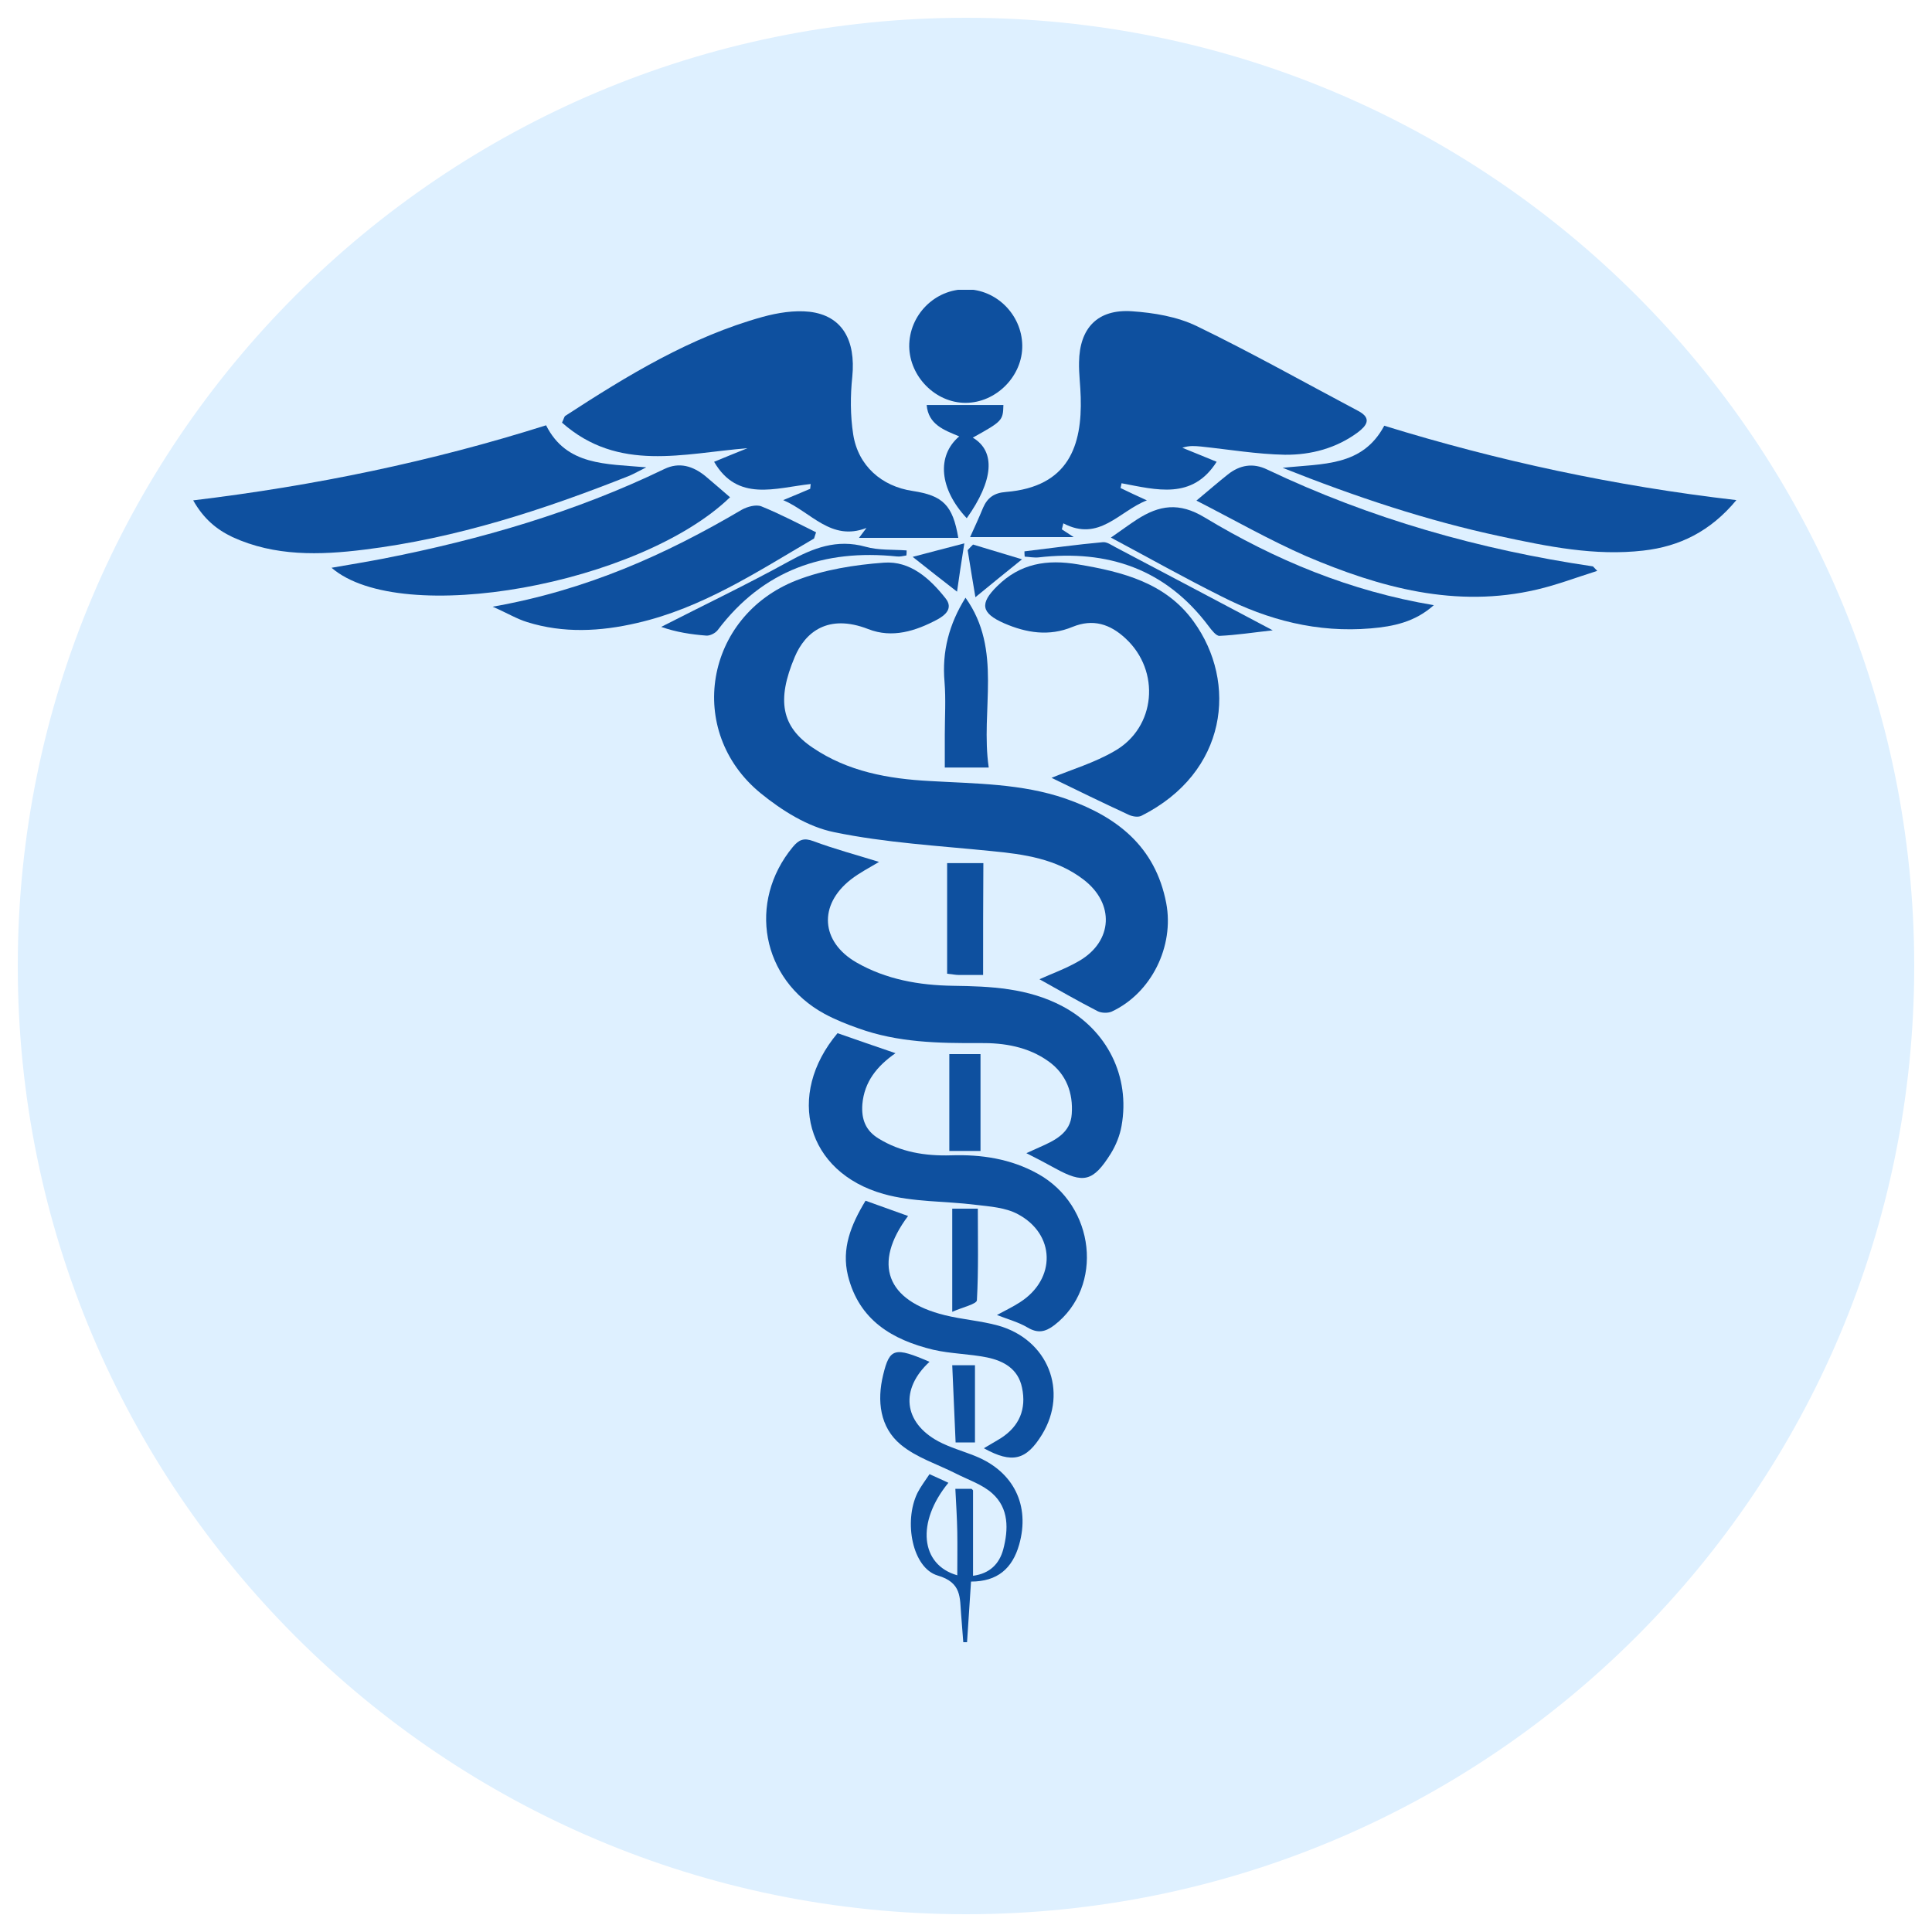 <svg xmlns="http://www.w3.org/2000/svg" xmlns:xlink="http://www.w3.org/1999/xlink" width="120" zoomAndPan="magnify" viewBox="0 0 90 90" height="120" preserveAspectRatio="xMidYMid meet" version="1.0"><defs><clipPath id="b075a18466"><path d="M 0.828 0.828 L 89.172 0.828 L 89.172 89.172 L 0.828 89.172 Z M 0.828 0.828 " clip-rule="nonzero"/></clipPath><clipPath id="86061ac21c"><path d="M 45 0.828 C 20.605 0.828 0.828 20.605 0.828 45 C 0.828 69.395 20.605 89.172 45 89.172 C 69.395 89.172 89.172 69.395 89.172 45 C 89.172 20.605 69.395 0.828 45 0.828 Z M 45 0.828 " clip-rule="nonzero"/></clipPath><clipPath id="30d8a4426a"><path d="M 41 62 L 48 62 L 48 76.5 L 41 76.5 Z M 41 62 " clip-rule="nonzero"/></clipPath><clipPath id="4f3879b826"><path d="M 42 13.5 L 48 13.5 L 48 19 L 42 19 Z M 42 13.5 " clip-rule="nonzero"/></clipPath></defs><rect x="-9" width="108" fill="#ffffff" y="-9" height="108" fill-opacity="1"/><rect x="-9" width="108" fill="#ffffff" y="-9" height="108" fill-opacity="1"/><g clip-path="url(#b075a18466)"><g clip-path="url(#86061ac21c)"><path fill="#def0ff" d="M 0.828 0.828 L 89.172 0.828 L 89.172 89.172 L 0.828 89.172 Z M 0.828 0.828 " fill-opacity="1" fill-rule="nonzero"/></g></g><path fill="#0e509f" d="M 48.422 45.617 C 48.961 45.371 49.656 45.125 50.289 44.754 C 51.84 43.84 51.93 42.098 50.488 40.984 C 49.219 40.004 47.711 39.793 46.172 39.645 C 43.73 39.398 41.254 39.262 38.859 38.766 C 37.633 38.52 36.418 37.754 35.426 36.945 C 31.918 34.066 32.828 28.711 37.102 27.035 C 38.375 26.539 39.801 26.312 41.176 26.211 C 42.402 26.121 43.312 26.945 44.043 27.867 C 44.426 28.34 44.02 28.664 43.672 28.855 C 42.66 29.395 41.57 29.746 40.445 29.305 C 38.566 28.574 37.508 29.453 37.023 30.602 C 36.168 32.625 36.406 33.852 37.855 34.828 C 39.5 35.945 41.379 36.281 43.312 36.383 C 45.438 36.508 47.586 36.496 49.637 37.203 C 52.02 38.035 53.82 39.422 54.328 42.074 C 54.707 44.078 53.641 46.262 51.785 47.125 C 51.605 47.203 51.312 47.195 51.133 47.105 C 50.188 46.621 49.273 46.09 48.422 45.617 Z M 48.422 45.617 " fill-opacity="1" fill-rule="nonzero"/><path fill="#0e509f" d="M 49.465 24.66 C 49.578 24.727 49.68 24.805 50.016 25.02 C 48.285 25.02 46.777 25.02 45.191 25.02 C 45.395 24.57 45.609 24.109 45.797 23.648 C 46 23.188 46.305 22.961 46.855 22.918 C 49.805 22.68 50.41 20.723 50.344 18.508 C 50.332 17.965 50.254 17.414 50.266 16.875 C 50.289 15.277 51.133 14.391 52.73 14.5 C 53.754 14.57 54.832 14.75 55.742 15.188 C 58.297 16.426 60.773 17.82 63.281 19.148 C 63.934 19.496 63.641 19.844 63.258 20.137 C 62.258 20.879 61.078 21.195 59.859 21.184 C 58.555 21.16 57.25 20.938 55.945 20.801 C 55.676 20.777 55.406 20.746 55.078 20.859 C 55.621 21.082 56.16 21.297 56.676 21.512 C 55.543 23.297 53.875 22.816 52.246 22.512 C 52.234 22.59 52.211 22.668 52.199 22.734 C 52.582 22.918 52.953 23.098 53.426 23.309 C 52.121 23.816 51.211 25.258 49.535 24.379 C 49.512 24.469 49.488 24.57 49.465 24.66 Z M 49.465 24.66 " fill-opacity="1" fill-rule="nonzero"/><path fill="#0e509f" d="M 40.016 25.055 C 40.195 24.816 40.285 24.703 40.363 24.594 C 38.711 25.234 37.789 23.852 36.484 23.297 C 36.969 23.098 37.352 22.938 37.742 22.77 C 37.754 22.691 37.754 22.613 37.766 22.547 C 36.125 22.727 34.359 23.398 33.266 21.512 C 33.75 21.309 34.289 21.094 34.82 20.879 C 31.836 21.117 28.812 22.016 26.18 19.688 C 26.27 19.508 26.281 19.406 26.336 19.371 C 29.227 17.492 32.164 15.695 35.527 14.762 C 36.227 14.57 37 14.445 37.711 14.523 C 39.23 14.703 39.871 15.84 39.703 17.551 C 39.609 18.438 39.609 19.359 39.746 20.238 C 39.973 21.691 41.062 22.656 42.516 22.871 C 43.93 23.086 44.383 23.535 44.641 25.055 C 43.133 25.055 41.625 25.055 40.016 25.055 Z M 40.016 25.055 " fill-opacity="1" fill-rule="nonzero"/><path fill="#0e509f" d="M 40.949 40.152 C 40.5 40.422 40.039 40.656 39.633 40.973 C 38.113 42.164 38.238 43.875 39.891 44.832 C 41.277 45.629 42.816 45.898 44.391 45.922 C 46.148 45.945 47.891 46.023 49.5 46.879 C 51.57 47.98 52.66 50.141 52.246 52.449 C 52.168 52.898 51.984 53.348 51.75 53.73 C 50.918 55.059 50.469 55.148 49.141 54.418 C 48.734 54.191 48.32 53.977 47.812 53.719 C 48.059 53.605 48.23 53.527 48.41 53.449 C 49.129 53.133 49.871 52.785 49.926 51.895 C 49.996 50.93 49.68 50.039 48.848 49.445 C 47.891 48.758 46.777 48.578 45.652 48.59 C 43.73 48.602 41.816 48.566 39.984 47.902 C 39.441 47.711 38.902 47.496 38.406 47.227 C 35.473 45.629 34.809 42.02 36.934 39.453 C 37.215 39.117 37.441 39.016 37.891 39.184 C 38.879 39.555 39.902 39.824 40.949 40.152 Z M 40.949 40.152 " fill-opacity="1" fill-rule="nonzero"/><path fill="#0e509f" d="M 9 23.309 C 14.672 22.625 20.105 21.5 25.438 19.812 C 26.391 21.703 28.227 21.602 30.105 21.77 C 29.766 21.938 29.555 22.062 29.316 22.164 C 25.324 23.75 21.25 25.078 16.965 25.605 C 14.895 25.863 12.801 25.922 10.832 25.02 C 10.078 24.66 9.484 24.164 9 23.309 Z M 9 23.309 " fill-opacity="1" fill-rule="nonzero"/><path fill="#0e509f" d="M 80.887 23.297 C 79.672 24.762 78.234 25.457 76.555 25.648 C 74.297 25.91 72.09 25.457 69.895 24.984 C 66.477 24.254 63.168 23.152 59.75 21.793 C 61.617 21.59 63.461 21.746 64.484 19.832 C 69.773 21.465 75.195 22.637 80.887 23.297 Z M 80.887 23.297 " fill-opacity="1" fill-rule="nonzero"/><path fill="#0e509f" d="M 48.984 36.234 C 49.938 35.844 50.996 35.527 51.918 34.988 C 53.855 33.887 54.066 31.254 52.438 29.746 C 51.715 29.07 50.918 28.812 49.961 29.203 C 48.871 29.656 47.812 29.484 46.777 29.035 C 45.699 28.562 45.629 28.113 46.453 27.305 C 47.52 26.246 48.77 26.043 50.23 26.293 C 52.312 26.641 54.305 27.156 55.598 28.945 C 57.668 31.793 57.184 35.988 53.168 38.004 C 53.012 38.082 52.75 38.035 52.582 37.957 C 51.367 37.395 50.164 36.809 48.984 36.234 Z M 48.984 36.234 " fill-opacity="1" fill-rule="nonzero"/><path fill="#0e509f" d="M 39.016 48.129 C 39.883 48.43 40.746 48.734 41.715 49.062 C 40.848 49.668 40.266 50.391 40.172 51.434 C 40.117 52.145 40.332 52.672 40.918 53.031 C 41.953 53.672 43.098 53.855 44.301 53.82 C 45.707 53.773 47.082 53.977 48.34 54.676 C 51.031 56.16 51.434 59.941 49.117 61.73 C 48.691 62.055 48.34 62.121 47.867 61.84 C 47.453 61.594 46.98 61.469 46.441 61.258 C 46.832 61.043 47.195 60.875 47.52 60.66 C 49.207 59.578 49.172 57.488 47.406 56.555 C 46.832 56.25 46.113 56.203 45.449 56.125 C 44.02 55.945 42.523 56.004 41.164 55.621 C 37.562 54.609 36.586 51.02 39.016 48.129 Z M 39.016 48.129 " fill-opacity="1" fill-rule="nonzero"/><path fill="#0e509f" d="M 34.008 23.164 C 29.812 27.215 18.688 29.25 15.445 26.449 C 16.312 26.301 17.102 26.168 17.875 26.02 C 22.387 25.133 26.785 23.859 30.949 21.848 C 31.645 21.512 32.277 21.711 32.852 22.172 C 33.242 22.5 33.625 22.836 34.008 23.164 Z M 34.008 23.164 " fill-opacity="1" fill-rule="nonzero"/><path fill="#0e509f" d="M 55.734 23.32 C 56.352 22.805 56.766 22.445 57.195 22.105 C 57.758 21.656 58.375 21.555 59.027 21.871 C 63.844 24.164 68.918 25.605 74.195 26.383 C 74.215 26.383 74.227 26.414 74.406 26.594 C 73.406 26.91 72.527 27.246 71.605 27.461 C 67.828 28.352 64.281 27.371 60.852 25.91 C 59.129 25.156 57.5 24.223 55.734 23.32 Z M 55.734 23.32 " fill-opacity="1" fill-rule="nonzero"/><path fill="#0e509f" d="M 51.75 25.043 C 52.289 24.672 52.617 24.422 52.965 24.199 C 54 23.535 54.922 23.379 56.125 24.109 C 59.391 26.078 62.887 27.539 66.793 28.191 C 65.914 28.98 64.902 29.184 63.855 29.273 C 61.379 29.484 59.074 28.891 56.891 27.777 C 55.203 26.934 53.562 26.012 51.75 25.043 Z M 51.75 25.043 " fill-opacity="1" fill-rule="nonzero"/><path fill="#0e509f" d="M 37.922 25.086 C 35.281 26.629 32.715 28.328 29.668 29.023 C 27.969 29.418 26.246 29.508 24.559 28.98 C 24.074 28.832 23.637 28.562 22.949 28.262 C 27.305 27.496 31.004 25.84 34.547 23.75 C 34.809 23.602 35.223 23.488 35.473 23.59 C 36.336 23.941 37.172 24.379 38.016 24.797 C 37.98 24.887 37.957 24.984 37.922 25.086 Z M 37.922 25.086 " fill-opacity="1" fill-rule="nonzero"/><path fill="#0e509f" d="M 40.32 55.934 C 41.016 56.184 41.66 56.418 42.301 56.645 C 40.637 58.871 41.289 60.594 44.012 61.266 C 44.832 61.469 45.688 61.527 46.496 61.75 C 48.824 62.402 49.77 64.812 48.543 66.824 C 47.812 68.016 47.16 68.199 45.832 67.465 C 46.125 67.285 46.395 67.141 46.641 66.984 C 47.477 66.441 47.824 65.645 47.609 64.641 C 47.43 63.766 46.754 63.395 45.98 63.234 C 45.145 63.066 44.293 63.066 43.469 62.875 C 41.57 62.414 40.016 61.504 39.5 59.422 C 39.195 58.164 39.633 57.07 40.32 55.934 Z M 40.32 55.934 " fill-opacity="1" fill-rule="nonzero"/><g clip-path="url(#30d8a4426a)"><path fill="#0e509f" d="M 43.301 63.438 C 41.918 64.711 42.086 66.262 43.707 67.141 C 44.258 67.434 44.875 67.602 45.449 67.836 C 47.227 68.559 47.992 70.133 47.477 71.953 C 47.16 73.07 46.461 73.676 45.234 73.676 C 45.168 74.645 45.113 75.578 45.047 76.523 C 44.988 76.523 44.934 76.523 44.875 76.523 C 44.844 76.082 44.809 75.645 44.773 75.207 C 44.707 74.43 44.809 73.723 43.684 73.395 C 42.504 73.047 42.086 70.887 42.738 69.547 C 42.887 69.254 43.086 68.996 43.301 68.672 C 43.605 68.805 43.887 68.941 44.18 69.074 C 42.672 70.91 42.875 72.898 44.594 73.383 C 44.594 72.707 44.605 72.035 44.594 71.359 C 44.582 70.707 44.539 70.055 44.504 69.355 C 44.809 69.355 45.047 69.355 45.258 69.355 C 45.293 69.391 45.328 69.414 45.328 69.434 C 45.328 70.75 45.328 72.055 45.328 73.406 C 46.102 73.305 46.551 72.855 46.734 72.18 C 46.98 71.246 47.004 70.266 46.227 69.57 C 45.766 69.152 45.113 68.941 44.539 68.648 C 43.672 68.207 42.695 67.906 41.961 67.297 C 40.984 66.488 40.848 65.25 41.141 64.047 C 41.445 62.785 41.68 62.742 43.301 63.438 Z M 43.301 63.438 " fill-opacity="1" fill-rule="nonzero"/></g><g clip-path="url(#4f3879b826)"><path fill="#0e509f" d="M 44.977 18.766 C 43.582 18.766 42.379 17.551 42.355 16.145 C 42.344 14.68 43.547 13.465 45 13.477 C 46.418 13.477 47.598 14.66 47.621 16.086 C 47.645 17.516 46.406 18.766 44.977 18.766 Z M 44.977 18.766 " fill-opacity="1" fill-rule="nonzero"/></g><path fill="#0e509f" d="M 46.059 35.754 C 45.293 35.754 44.73 35.754 44.012 35.754 C 44.012 35.234 44.012 34.73 44.012 34.234 C 44.012 33.414 44.066 32.59 44 31.77 C 43.875 30.352 44.211 29.07 44.977 27.844 C 46.723 30.285 45.664 33.051 46.059 35.754 Z M 46.059 35.754 " fill-opacity="1" fill-rule="nonzero"/><path fill="#0e509f" d="M 44.684 20.328 C 43.977 20.035 43.246 19.777 43.168 18.867 C 44.391 18.867 45.574 18.867 46.742 18.867 C 46.723 19.586 46.699 19.621 45.316 20.387 C 46.395 21.027 46.281 22.387 45.035 24.141 C 43.762 22.781 43.617 21.238 44.684 20.328 Z M 44.684 20.328 " fill-opacity="1" fill-rule="nonzero"/><path fill="#0e509f" d="M 45.797 45.418 C 45.371 45.418 45.023 45.418 44.672 45.418 C 44.516 45.418 44.359 45.383 44.121 45.359 C 44.121 43.641 44.121 41.953 44.121 40.207 C 44.641 40.207 45.203 40.207 45.809 40.207 C 45.797 41.918 45.797 43.605 45.797 45.418 Z M 45.797 45.418 " fill-opacity="1" fill-rule="nonzero"/><path fill="#0e509f" d="M 47.723 25.684 C 48.938 25.539 50.152 25.367 51.367 25.258 C 51.559 25.234 51.773 25.391 51.965 25.492 C 54.336 26.742 56.699 27.988 59.289 29.363 C 58.363 29.465 57.59 29.586 56.812 29.621 C 56.656 29.633 56.441 29.352 56.305 29.172 C 54.305 26.504 51.605 25.594 48.387 25.965 C 48.172 25.988 47.949 25.941 47.734 25.93 C 47.723 25.828 47.723 25.75 47.723 25.684 Z M 47.723 25.684 " fill-opacity="1" fill-rule="nonzero"/><path fill="#0e509f" d="M 42.223 25.875 C 42.074 25.898 41.93 25.941 41.781 25.922 C 38.387 25.57 35.539 26.562 33.434 29.352 C 33.324 29.496 33.074 29.621 32.906 29.609 C 32.207 29.555 31.512 29.453 30.801 29.203 C 32.781 28.191 34.785 27.234 36.719 26.168 C 37.879 25.527 38.98 25.098 40.32 25.469 C 40.926 25.641 41.59 25.594 42.234 25.641 C 42.234 25.719 42.234 25.797 42.223 25.875 Z M 42.223 25.875 " fill-opacity="1" fill-rule="nonzero"/><path fill="#0e509f" d="M 44.223 49.105 C 44.73 49.105 45.191 49.105 45.676 49.105 C 45.676 50.625 45.676 52.086 45.676 53.617 C 45.168 53.617 44.73 53.617 44.223 53.617 C 44.223 52.121 44.223 50.66 44.223 49.105 Z M 44.223 49.105 " fill-opacity="1" fill-rule="nonzero"/><path fill="#0e509f" d="M 44.359 56.305 C 44.773 56.305 45.145 56.305 45.551 56.305 C 45.551 57.746 45.586 59.164 45.508 60.57 C 45.496 60.75 44.863 60.887 44.359 61.109 C 44.359 59.367 44.359 57.883 44.359 56.305 Z M 44.359 56.305 " fill-opacity="1" fill-rule="nonzero"/><path fill="#0e509f" d="M 45.418 67.195 C 45.035 67.195 44.809 67.195 44.516 67.195 C 44.461 65.992 44.414 64.832 44.359 63.598 C 44.719 63.598 45.047 63.598 45.418 63.598 C 45.418 64.766 45.418 65.949 45.418 67.195 Z M 45.418 67.195 " fill-opacity="1" fill-rule="nonzero"/><path fill="#0e509f" d="M 45.328 25.367 C 46.047 25.582 46.754 25.797 47.609 26.055 C 46.801 26.707 46.203 27.191 45.438 27.82 C 45.305 27.035 45.191 26.336 45.078 25.629 C 45.156 25.539 45.246 25.449 45.328 25.367 Z M 45.328 25.367 " fill-opacity="1" fill-rule="nonzero"/><path fill="#0e509f" d="M 44.922 25.312 C 44.773 26.234 44.684 26.855 44.582 27.562 C 43.887 27.023 43.312 26.574 42.516 25.941 C 43.336 25.73 44 25.547 44.922 25.312 Z M 44.922 25.312 " fill-opacity="1" fill-rule="nonzero"/></svg>